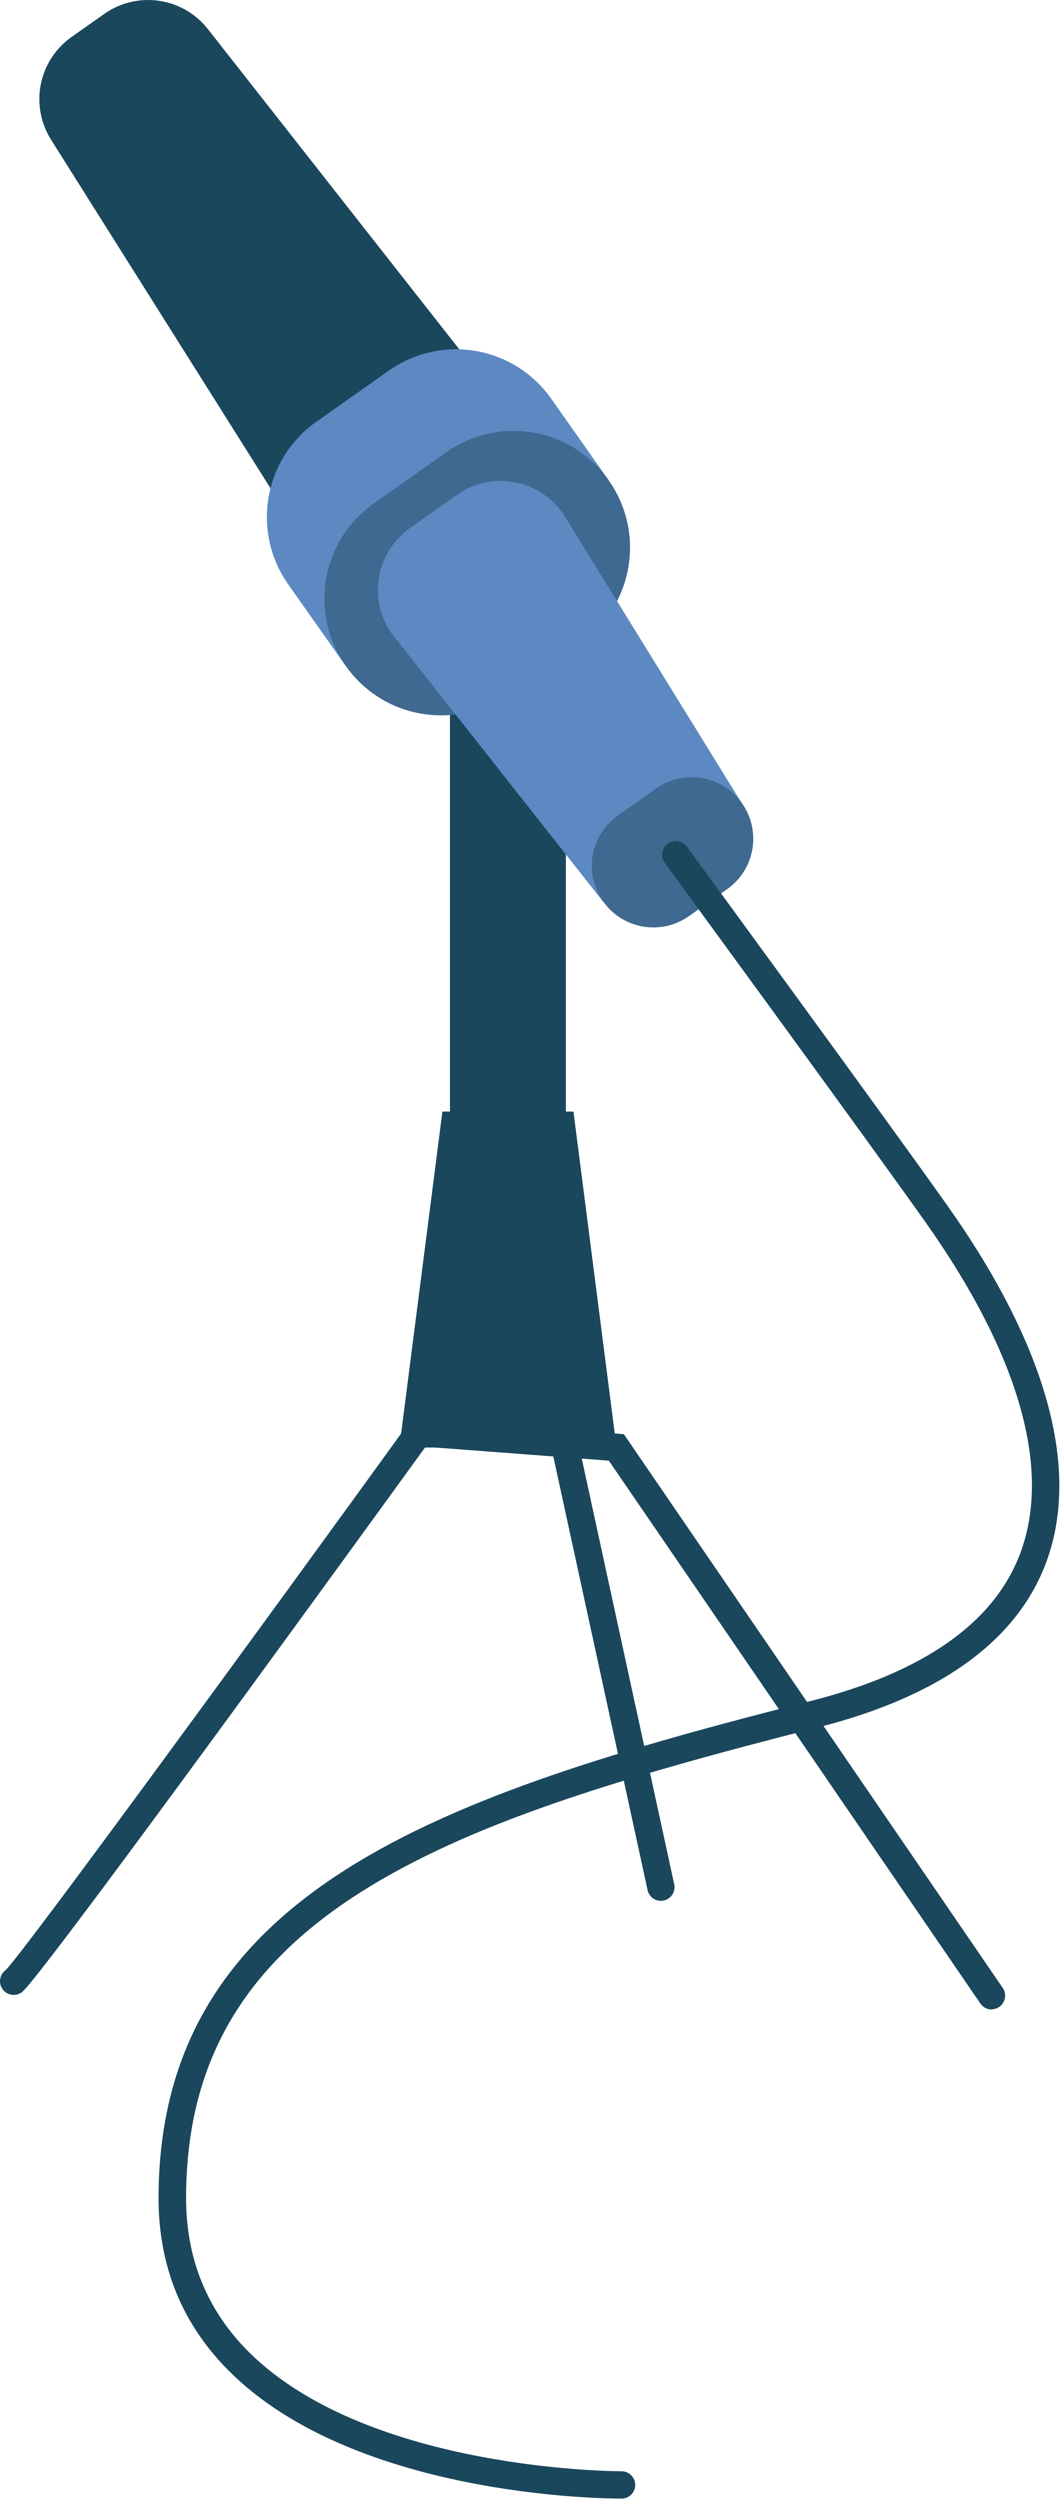 <svg xmlns="http://www.w3.org/2000/svg" width="383" height="901" viewBox="0 0 383 901" fill="none"><path d="M222.351 521.664H144.01L159.551 400.594H206.811L222.351 521.664Z" fill="#1A475C"></path><path d="M204.081 246.334H162.271V417.394H204.081V246.334Z" fill="#1A475C"></path><path d="M357.651 724.214C356.847 724.215 356.055 724.019 355.344 723.644C354.633 723.27 354.025 722.727 353.571 722.064L219.571 526.404L153.471 521.404C110.171 581.134 13.261 714.404 7.841 718.004C6.78 718.773 5.457 719.089 4.163 718.883C2.869 718.677 1.71 717.965 0.941 716.904C0.172 715.843 -0.145 714.52 0.062 713.226C0.268 711.932 0.98 710.773 2.041 710.004C8.631 703.464 92.271 589.004 147.041 513.354L148.661 511.124L224.981 516.854L361.631 716.424C362.139 717.165 362.436 718.03 362.488 718.927C362.54 719.824 362.346 720.718 361.927 721.513C361.508 722.308 360.88 722.973 360.11 723.437C359.341 723.9 358.459 724.145 357.561 724.144L357.651 724.214ZM2.411 709.834L2.141 710.024C2.227 709.955 2.317 709.892 2.411 709.834Z" fill="#1A475C"></path><path d="M238.361 685.044C237.235 685.043 236.144 684.658 235.268 683.952C234.391 683.247 233.782 682.263 233.541 681.164L197.911 517.374C197.632 516.096 197.873 514.759 198.58 513.658C199.287 512.557 200.402 511.782 201.681 511.504C202.959 511.225 204.296 511.466 205.397 512.173C206.497 512.88 207.272 513.996 207.551 515.274L243.151 679.064C243.427 680.342 243.186 681.678 242.479 682.778C241.772 683.879 240.658 684.654 239.381 684.934C239.046 685.008 238.704 685.045 238.361 685.044Z" fill="#1A475C"></path><path d="M198.7 167.974L125.18 219.804L18.4 50.334C14.661 44.392 13.344 37.242 14.72 30.358C16.097 23.474 20.063 17.38 25.8 13.334L37.62 5.004C43.36 0.959 50.434 -0.728 57.382 0.29C64.329 1.307 70.622 4.953 74.96 10.474L198.7 167.974Z" fill="#1A475C"></path><path d="M140.221 133.574L114.061 152.024C109.549 155.2 105.708 159.234 102.756 163.896C99.804 168.557 97.799 173.755 96.857 179.191C95.914 184.627 96.052 190.196 97.263 195.579C98.473 200.962 100.732 206.054 103.911 210.564L124.671 239.974L141.321 228.234C148.928 227.689 156.242 225.075 162.471 220.674L188.641 202.224C194.89 197.854 199.825 191.857 202.911 184.884L219.561 173.144L198.811 143.714C195.633 139.196 191.596 135.35 186.93 132.394C182.264 129.439 177.061 127.433 171.619 126.491C166.177 125.549 160.602 125.69 155.214 126.905C149.827 128.121 144.732 130.387 140.221 133.574Z" fill="#5C89C2"></path><path d="M209.381 231.694L183.221 250.134C178.71 253.314 173.617 255.574 168.232 256.784C162.848 257.994 157.278 258.132 151.84 257.188C146.403 256.245 141.204 254.239 136.542 251.285C131.88 248.331 127.846 244.488 124.671 239.974C121.49 235.464 119.229 230.372 118.017 224.989C116.805 219.605 116.666 214.035 117.607 208.598C118.549 203.16 120.553 197.962 123.505 193.299C126.457 188.636 130.298 184.601 134.811 181.424L160.971 162.974C165.48 159.793 170.571 157.531 175.954 156.318C181.338 155.105 186.907 154.965 192.345 155.906C197.782 156.847 202.981 158.85 207.644 161.801C212.307 164.752 216.343 168.593 219.521 173.104C222.708 177.615 224.974 182.71 226.189 188.098C227.405 193.485 227.545 199.06 226.604 204.502C225.662 209.944 223.656 215.147 220.7 219.813C217.745 224.479 213.898 228.517 209.381 231.694Z" fill="#406991"></path><path d="M202.851 184.894C200.788 181.965 198.169 179.472 195.143 177.557C192.116 175.641 188.742 174.341 185.213 173.731C181.683 173.121 178.068 173.213 174.574 174.001C171.081 174.789 167.776 176.258 164.851 178.324L147.851 190.324C144.922 192.386 142.429 195.005 140.513 198.032C138.598 201.058 137.298 204.433 136.688 207.962C136.078 211.491 136.169 215.106 136.957 218.6C137.745 222.094 139.215 225.398 141.281 228.324L217.451 324.894L267.571 289.554L202.911 184.884L202.851 184.894Z" fill="#5C89C2"></path><path d="M262.251 320.444L248.431 330.184C246.048 331.865 243.357 333.059 240.513 333.7C237.668 334.341 234.726 334.415 231.853 333.918C228.979 333.421 226.232 332.363 223.768 330.805C221.304 329.246 219.171 327.217 217.491 324.834C215.81 322.451 214.615 319.761 213.975 316.916C213.334 314.072 213.26 311.129 213.757 308.256C214.254 305.383 215.311 302.636 216.87 300.171C218.429 297.707 220.457 295.574 222.841 293.894L236.671 284.144C239.054 282.464 241.745 281.27 244.59 280.63C247.435 279.99 250.378 279.917 253.251 280.415C256.124 280.912 258.871 281.971 261.335 283.531C263.799 285.09 265.931 287.12 267.611 289.504C271.001 294.318 272.341 300.282 271.336 306.084C270.331 311.885 267.063 317.051 262.251 320.444Z" fill="#406991"></path><path d="M223.831 900.464C216.831 900.464 127.831 899.544 82.711 854.604C65.771 837.754 57.181 816.784 57.181 792.274C57.181 681.374 159.101 646.754 292.341 613.024C333.281 602.654 358.751 584.654 368.041 559.524C379.231 529.254 367.471 488.204 334.041 440.834C312.911 410.974 240.451 311.974 239.731 310.974C239.348 310.449 239.072 309.853 238.92 309.221C238.767 308.59 238.74 307.934 238.841 307.292C238.942 306.65 239.168 306.034 239.507 305.479C239.846 304.924 240.29 304.442 240.816 304.059C241.341 303.676 241.937 303.401 242.568 303.248C243.2 303.095 243.856 303.069 244.498 303.169C245.14 303.27 245.756 303.496 246.311 303.835C246.865 304.174 247.348 304.619 247.731 305.144C248.461 306.144 320.991 405.224 342.131 435.144C377.531 485.294 389.711 529.484 377.341 562.944C366.851 591.304 339.081 611.374 294.811 622.584C221.741 641.084 168.711 657.454 130.111 681.904C87.111 709.144 67.111 744.214 67.111 792.274C67.111 814.054 74.721 832.674 89.721 847.614C132.901 890.614 223.231 890.614 224.161 890.614C225.468 890.614 226.722 891.133 227.647 892.058C228.571 892.983 229.091 894.237 229.091 895.544C229.091 896.852 228.571 898.105 227.647 899.03C226.722 899.955 225.468 900.474 224.161 900.474L223.831 900.464Z" fill="#1A475C"></path></svg>